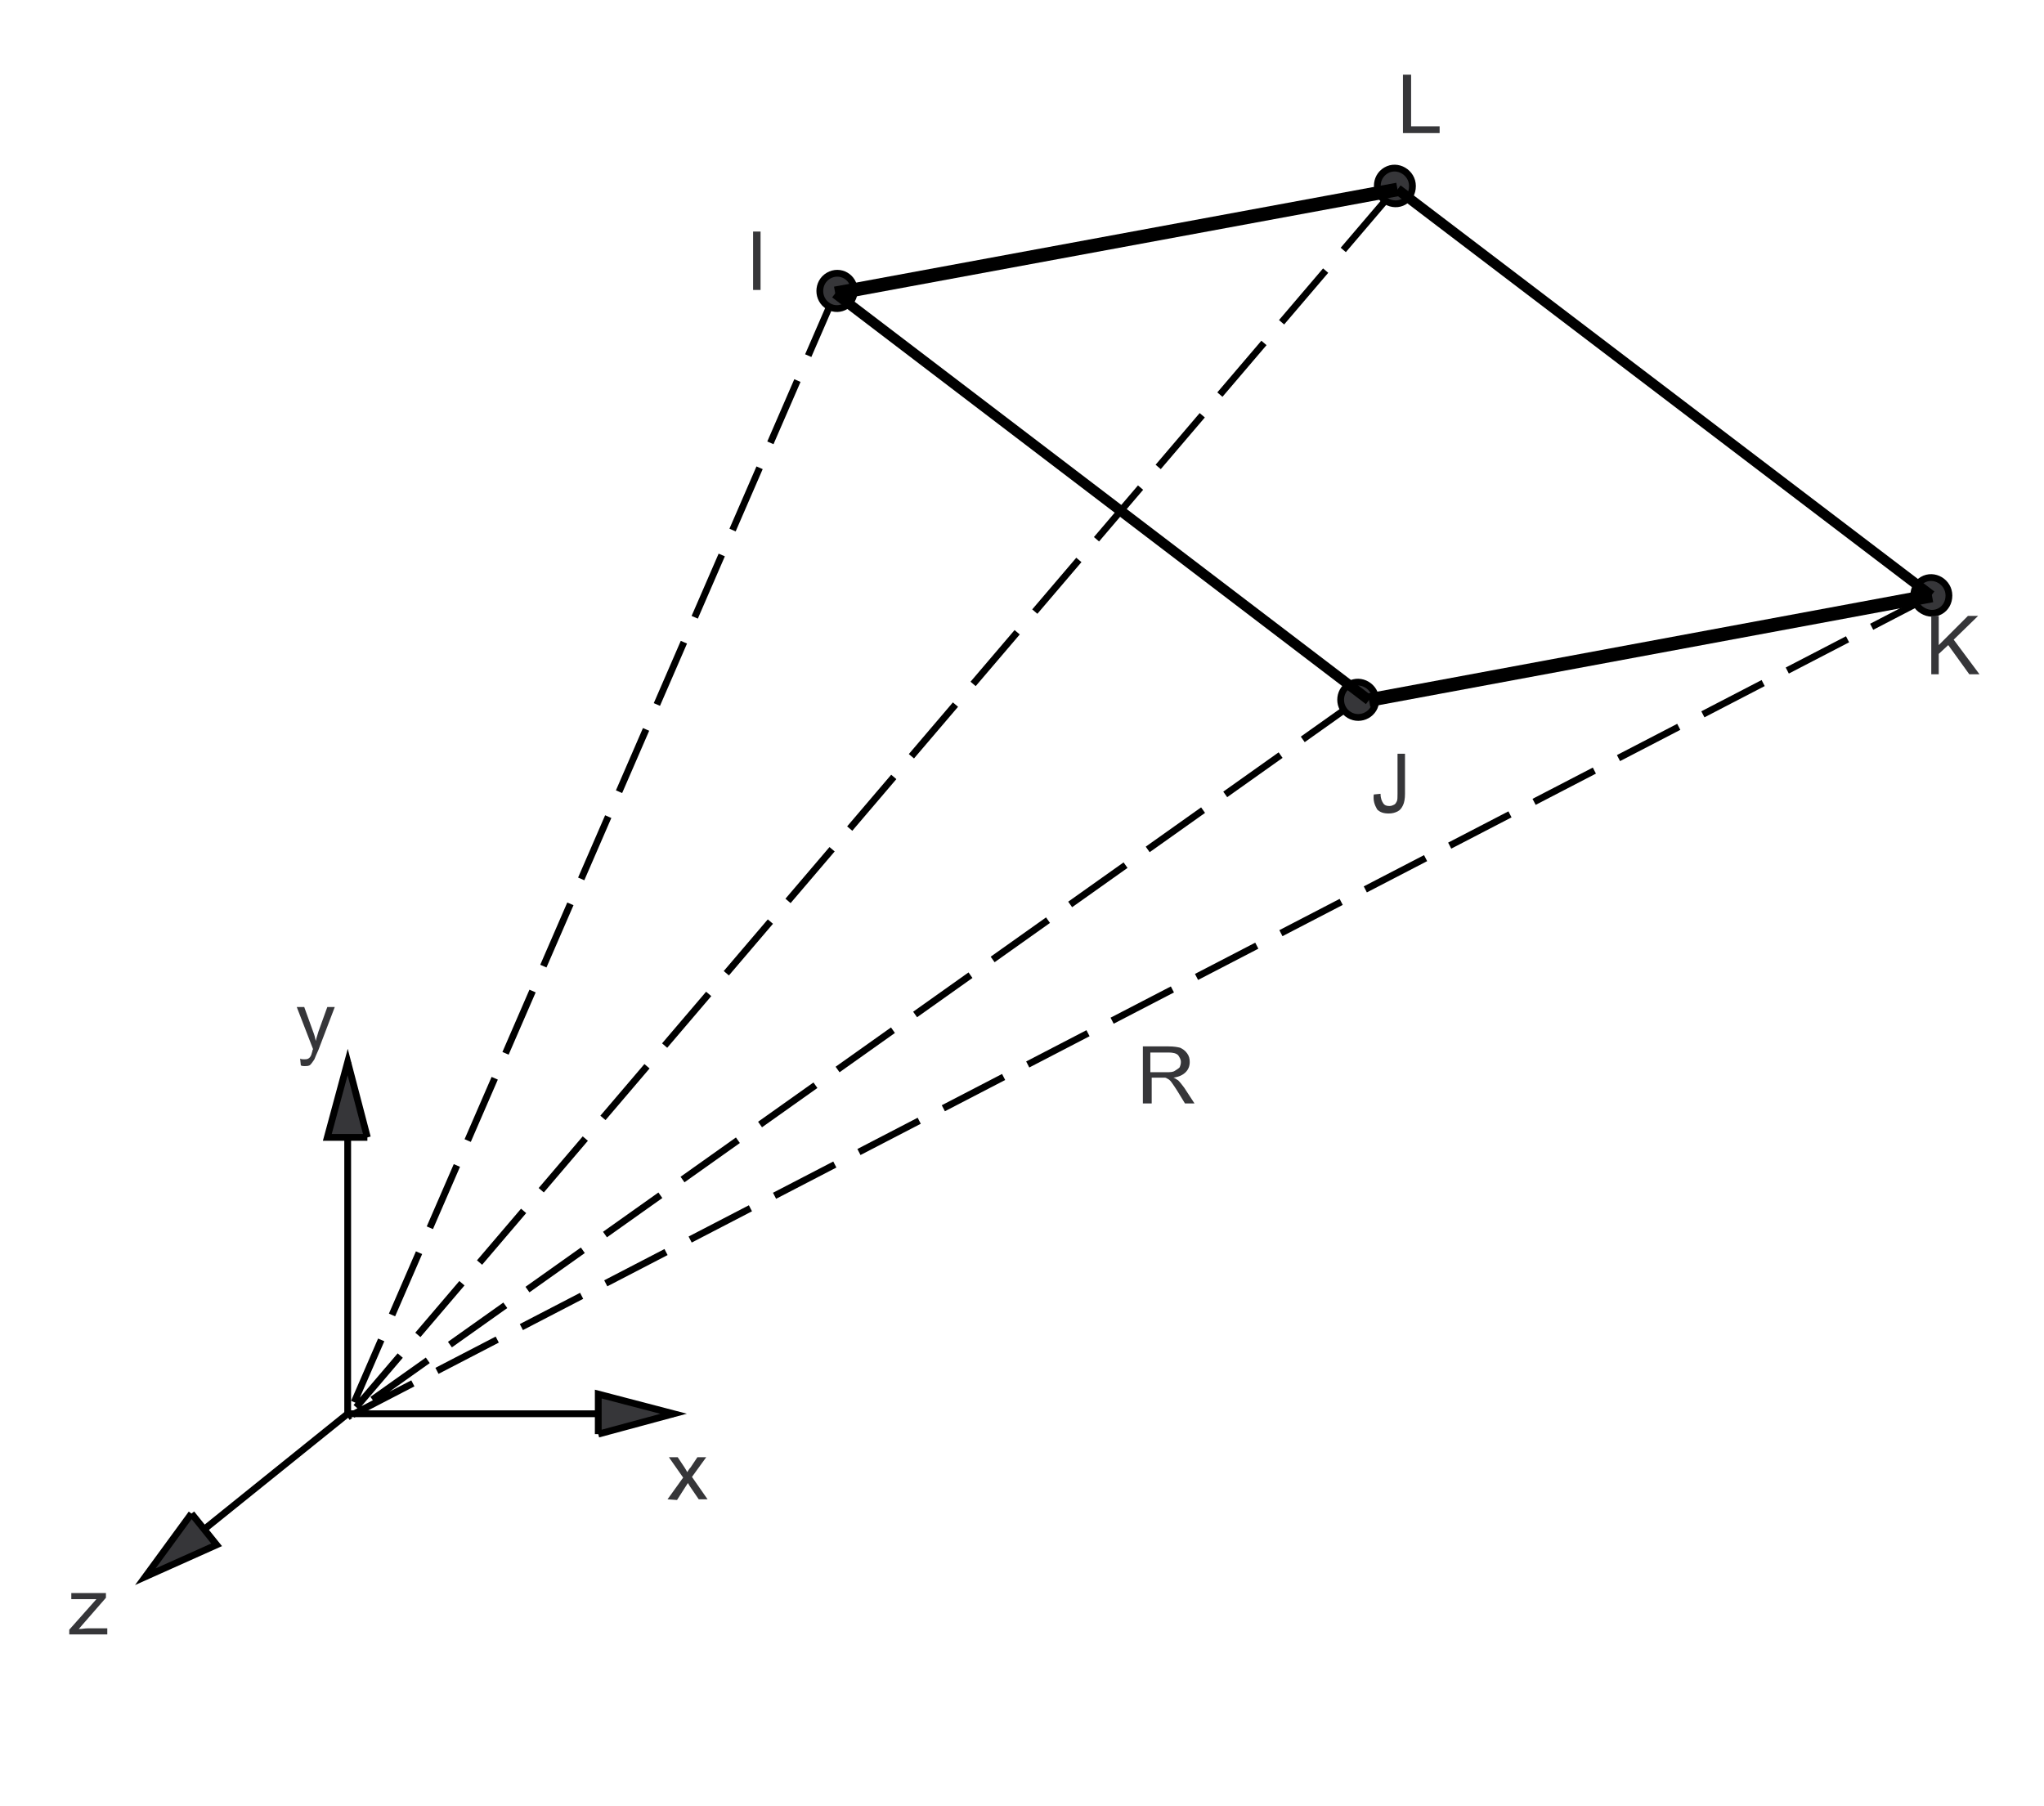 <?xml version="1.0" encoding="utf-8"?>
<!-- Generator: Adobe Illustrator 17.1.0, SVG Export Plug-In . SVG Version: 6.00 Build 0)  -->

<svg version="1.1" id="Layer_1" xmlns="http://www.w3.org/2000/svg" xmlns:xlink="http://www.w3.org/1999/xlink" x="0px" y="0px"
	 width="301px" height="266px" viewBox="155 263 301 266" enable-background="new 155 263 301 266" xml:space="preserve">
<g>
	<rect x="155" y="263" fill="#FFFFFF" width="301" height="266"/>
	<path fill="none" stroke="#000000" stroke-miterlimit="10" stroke-dasharray="10,4" d="M359.3,292.2L206.2,471.7 M439.5,350.7
		l-233.3,121 M355,366.1L206.2,471.7 M278,306.2l-71.8,165.5"/>
	<path fill="#363639" stroke="#000000" stroke-miterlimit="10" d="M280.8,305.8c0-2-2.1-3.2-3.8-2.2c-1.7,1-1.7,3.5,0,4.5
		C278.7,309.1,280.8,307.8,280.8,305.8"/>
	<path fill="#363639" stroke="#000000" stroke-miterlimit="10" d="M363,290.4c0-2-2.2-3.3-3.9-2.3c-1.7,1-1.7,3.5,0,4.5
		C360.9,293.7,363,292.5,363,290.4"/>
	<path fill="#363639" stroke="#000000" stroke-miterlimit="10" d="M442,350.7c0-2-2.2-3.3-3.9-2.3c-1.7,1-1.7,3.5,0,4.5
		C439.9,354,442,352.8,442,350.7"/>
	<path fill="#363639" stroke="#000000" stroke-miterlimit="10" d="M357.6,366.1c0-2-2.2-3.3-3.9-2.3c-1.7,1-1.7,3.5,0,4.5
		C355.4,369.3,357.6,368.1,357.6,366.1"/>
	<line fill="none" stroke="#000000" stroke-miterlimit="10" x1="206.2" y1="419.4" x2="206.2" y2="471.2"/>
	<polyline fill="#363639" stroke="#000000" stroke-miterlimit="10" points="209.1,430.5 203.2,430.5 206.2,419.4 209.1,430.5 	"/>
	<line fill="none" stroke="#000000" stroke-miterlimit="10" x1="254.2" y1="471.2" x2="206.2" y2="471.2"/>
	<polyline fill="#363639" stroke="#000000" stroke-miterlimit="10" points="243.1,474.2 243.1,468.3 254.2,471.2 243.1,474.2 	"/>
	<path fill="#363639" d="M253.3,483.8l2.3-3.2l-2.1-3h1.3l1,1.5c0.2,0.3,0.3,0.5,0.4,0.7c0.2-0.3,0.3-0.5,0.5-0.7l1-1.5h1.3
		l-2.1,2.9l2.3,3.3h-1.3l-1.3-1.9l-0.3-0.5l-1.6,2.5L253.3,483.8L253.3,483.8z"/>
	<path fill="#363639" d="M199.3,419.9l-0.1-1c0.2,0.1,0.4,0.1,0.6,0.1c0.2,0,0.4,0,0.6-0.1c0.1-0.1,0.3-0.2,0.3-0.3
		c0.1-0.1,0.2-0.4,0.3-0.8c0-0.1,0-0.1,0.1-0.3l-2.4-6.2h1.1l1.3,3.6c0.2,0.5,0.3,0.9,0.4,1.4c0.1-0.5,0.3-1,0.4-1.4l1.3-3.6h1.1
		l-2.4,6.3c-0.3,0.7-0.5,1.1-0.6,1.4c-0.2,0.3-0.4,0.6-0.6,0.8c-0.2,0.2-0.5,0.2-0.9,0.2C199.7,420,199.5,420,199.3,419.9
		L199.3,419.9z"/>
	<line fill="none" stroke="#000000" stroke-miterlimit="10" x1="176.4" y1="495.2" x2="206.2" y2="471.2"/>
	<polyline fill="#363639" stroke="#000000" stroke-miterlimit="10" points="183.2,485.9 186.9,490.5 176.4,495.2 183.2,485.9 	"/>
	<path fill="#363639" d="M165.2,503.9V503l4-4.5c-0.5,0-0.9,0-1.2,0h-2.5v-0.9h5.1v0.7l-3.4,3.9l-0.6,0.7c0.5,0,0.9-0.1,1.3-0.1h2.9
		v0.9h-5.6V503.9z"/>
	<polygon fill="#363639" points="265.9,305.7 265.9,297.1 267,297.1 267,305.7 	"/>
	<polygon fill="#363639" points="361.6,282.6 361.6,274 362.8,274 362.8,281.6 367,281.6 367,282.6 	"/>
	<polygon fill="#363639" points="439.4,362.3 439.4,353.7 440.5,353.7 440.5,358 444.8,353.7 446.3,353.7 442.7,357.2 446.5,362.3 
		445,362.3 441.9,358 440.5,359.3 440.5,362.3 	"/>
	<path fill="#363639" d="M357.3,380l1-0.1c0,0.7,0.2,1.1,0.4,1.4s0.5,0.4,0.9,0.4c0.3,0,0.5-0.1,0.7-0.2s0.3-0.3,0.4-0.5
		s0.1-0.6,0.1-1.1V374h1.1v5.9c0,0.7-0.1,1.3-0.3,1.7c-0.2,0.4-0.4,0.7-0.8,0.9c-0.4,0.2-0.8,0.3-1.3,0.3c-0.8,0-1.3-0.2-1.7-0.6
		C357.4,381.5,357.2,380.9,357.3,380L357.3,380z"/>
	<path fill="#363639" d="M323.3,425.7v-8.6h3.8c0.8,0,1.3,0.1,1.7,0.2c0.4,0.2,0.7,0.4,1,0.8s0.4,0.8,0.4,1.3c0,0.6-0.2,1.1-0.6,1.5
		s-1,0.7-1.8,0.8c0.3,0.1,0.5,0.3,0.7,0.4c0.3,0.3,0.6,0.7,0.9,1.1l1.5,2.3h-1.4l-1.1-1.8c-0.3-0.5-0.6-0.9-0.8-1.2
		c-0.2-0.3-0.4-0.5-0.6-0.6s-0.3-0.2-0.5-0.2c-0.1,0-0.3,0-0.6,0h-1.3v3.8h-1.3 M324.4,420.9h2.4c0.5,0,0.9,0,1.2-0.2
		s0.5-0.3,0.7-0.5c0.1-0.2,0.2-0.5,0.2-0.8c0-0.4-0.2-0.7-0.4-1c-0.3-0.3-0.8-0.4-1.4-0.4h-2.7L324.4,420.9L324.4,420.9z"/>
	<path fill="none" stroke="#000000" stroke-width="1.5" stroke-miterlimit="10" d="M278,306.2l78.6,59.9 M360.8,290.9l78.6,59.8"/>
	<path fill="none" stroke="#000000" stroke-width="2" stroke-miterlimit="10" d="M278,306.2l82.8-15.3 M356.6,366.1l82.9-15.4"/>
</g>
</svg>
